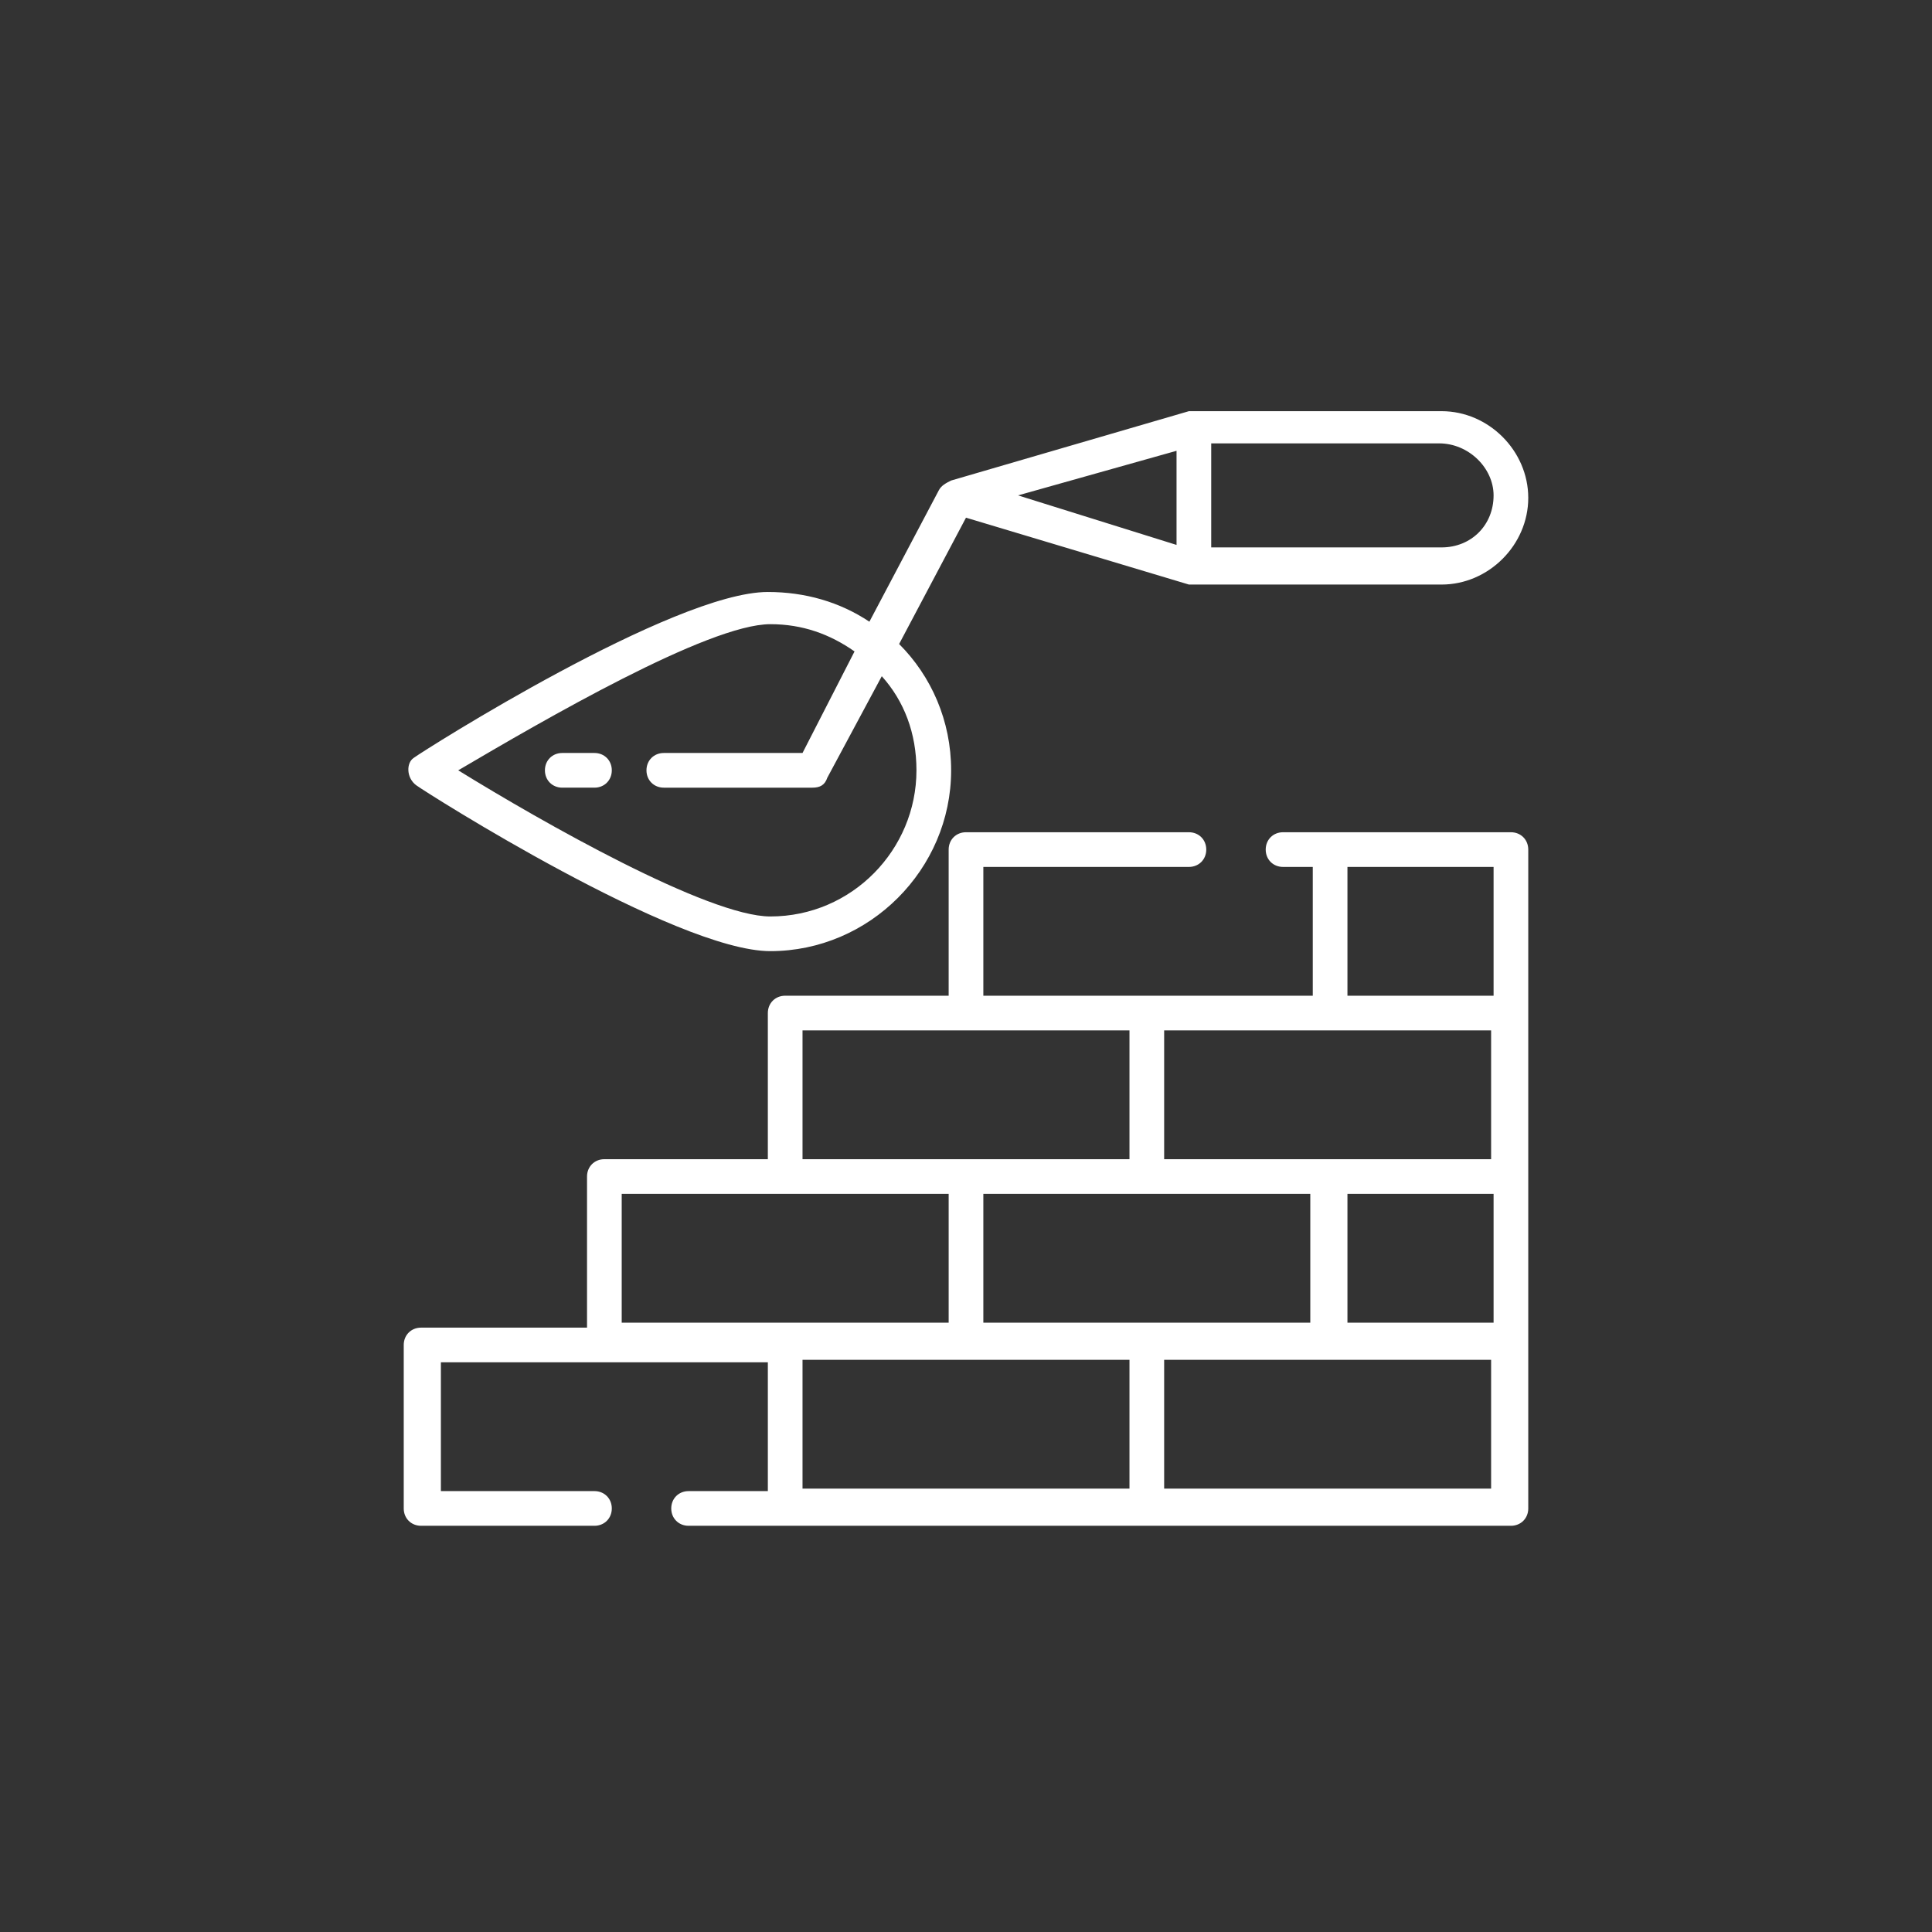 <?xml version="1.0" encoding="utf-8"?>
<!-- Generator: Adobe Illustrator 22.0.1, SVG Export Plug-In . SVG Version: 6.00 Build 0)  -->
<svg version="1.1" id="Layer_1" xmlns="http://www.w3.org/2000/svg" xmlns:xlink="http://www.w3.org/1999/xlink" x="0px" y="0px"
	 viewBox="0 0 78 78" style="enable-background:new 0 0 78 78;" xml:space="preserve">
<rect x="0" y="0" width="78" height="78" fill="#333333" stroke="none"/>
<style type="text/css">
	.st0{fill:none;}
	.st1{fill:#FFFFFF;}
</style>
<g>
	<rect x="16.3" y="16.3" class="st0" width="45.4" height="45.4"/>
	<path class="st1" d="M61,33.6h-9.2c-0.4,0-0.7,0.3-0.7,0.7s0.3,0.7,0.7,0.7h1.2v5.2H39.7V35H48c0.4,0,0.7-0.3,0.7-0.7
		s-0.3-0.7-0.7-0.7h-9c-0.4,0-0.7,0.3-0.7,0.7v5.9h-6.6c-0.4,0-0.7,0.3-0.7,0.7v5.9h-6.6c-0.4,0-0.7,0.3-0.7,0.7v6.1H17
		c-0.4,0-0.7,0.3-0.7,0.7v6.6c0,0.4,0.3,0.7,0.7,0.7H24c0.4,0,0.7-0.3,0.7-0.7s-0.3-0.7-0.7-0.7h-6.2v-5.2H31v5.2h-3.2
		c-0.4,0-0.7,0.3-0.7,0.7s0.3,0.7,0.7,0.7H61c0.4,0,0.7-0.3,0.7-0.7V34.3C61.7,33.9,61.4,33.6,61,33.6z M39.7,48.2h13.2v5.2H39.7
		V48.2z M47,41.6h13.2v5.2H47V41.6z M54.4,48.2h5.9v5.2h-5.9V48.2z M54.4,35h5.9v5.2h-5.9V35z M32.4,41.6h13.2v5.2H32.4V41.6z
		 M25.1,48.2h13.2v5.2H25.1V48.2z M32.4,54.9h13.2v5.2H32.4V54.9z M60.3,60.1H47v-5.2h13.2V60.1z M16.8,31.7
		c0.4,0.3,10.5,6.7,14.3,6.7c4,0,7.3-3.3,7.3-7.3c0-2-0.8-3.8-2.1-5.1l2.7-5.1l9,2.7c0.1,0,0.1,0,0.2,0h10c1.9,0,3.5-1.6,3.5-3.5
		s-1.6-3.5-3.5-3.5h-10c-0.1,0-0.1,0-0.2,0l-9.6,2.8c-0.2,0.1-0.4,0.2-0.5,0.4c0,0-2.8,5.3-2.8,5.3c-1.2-0.8-2.6-1.2-4.1-1.2
		c-3.8,0-13.9,6.4-14.3,6.7C16.4,30.8,16.4,31.4,16.8,31.7z M60.3,20c0,1.2-0.9,2.1-2.1,2.1h-9.3c0,0,0,0,0,0v-4.2h9.2
		C59.3,17.9,60.3,18.9,60.3,20z M47.5,18.2v3.8L41.1,20L47.5,18.2z M31.1,25.2c1.3,0,2.4,0.4,3.4,1.1l-2.1,4.1h-5.6
		c-0.4,0-0.7,0.3-0.7,0.7c0,0.4,0.3,0.7,0.7,0.7h6c0.3,0,0.5-0.1,0.6-0.4l2.2-4.1c0.9,1,1.4,2.3,1.4,3.8c0,3.2-2.6,5.9-5.9,5.9
		c-2.5,0-9.2-3.8-12.6-5.9C21.9,29.1,28.6,25.2,31.1,25.2z M24.7,31.1c0,0.4-0.3,0.7-0.7,0.7h-1.3c-0.4,0-0.7-0.3-0.7-0.7
		c0-0.4,0.3-0.7,0.7-0.7H24C24.4,30.4,24.7,30.7,24.7,31.1z"/>
</g>
</svg>
